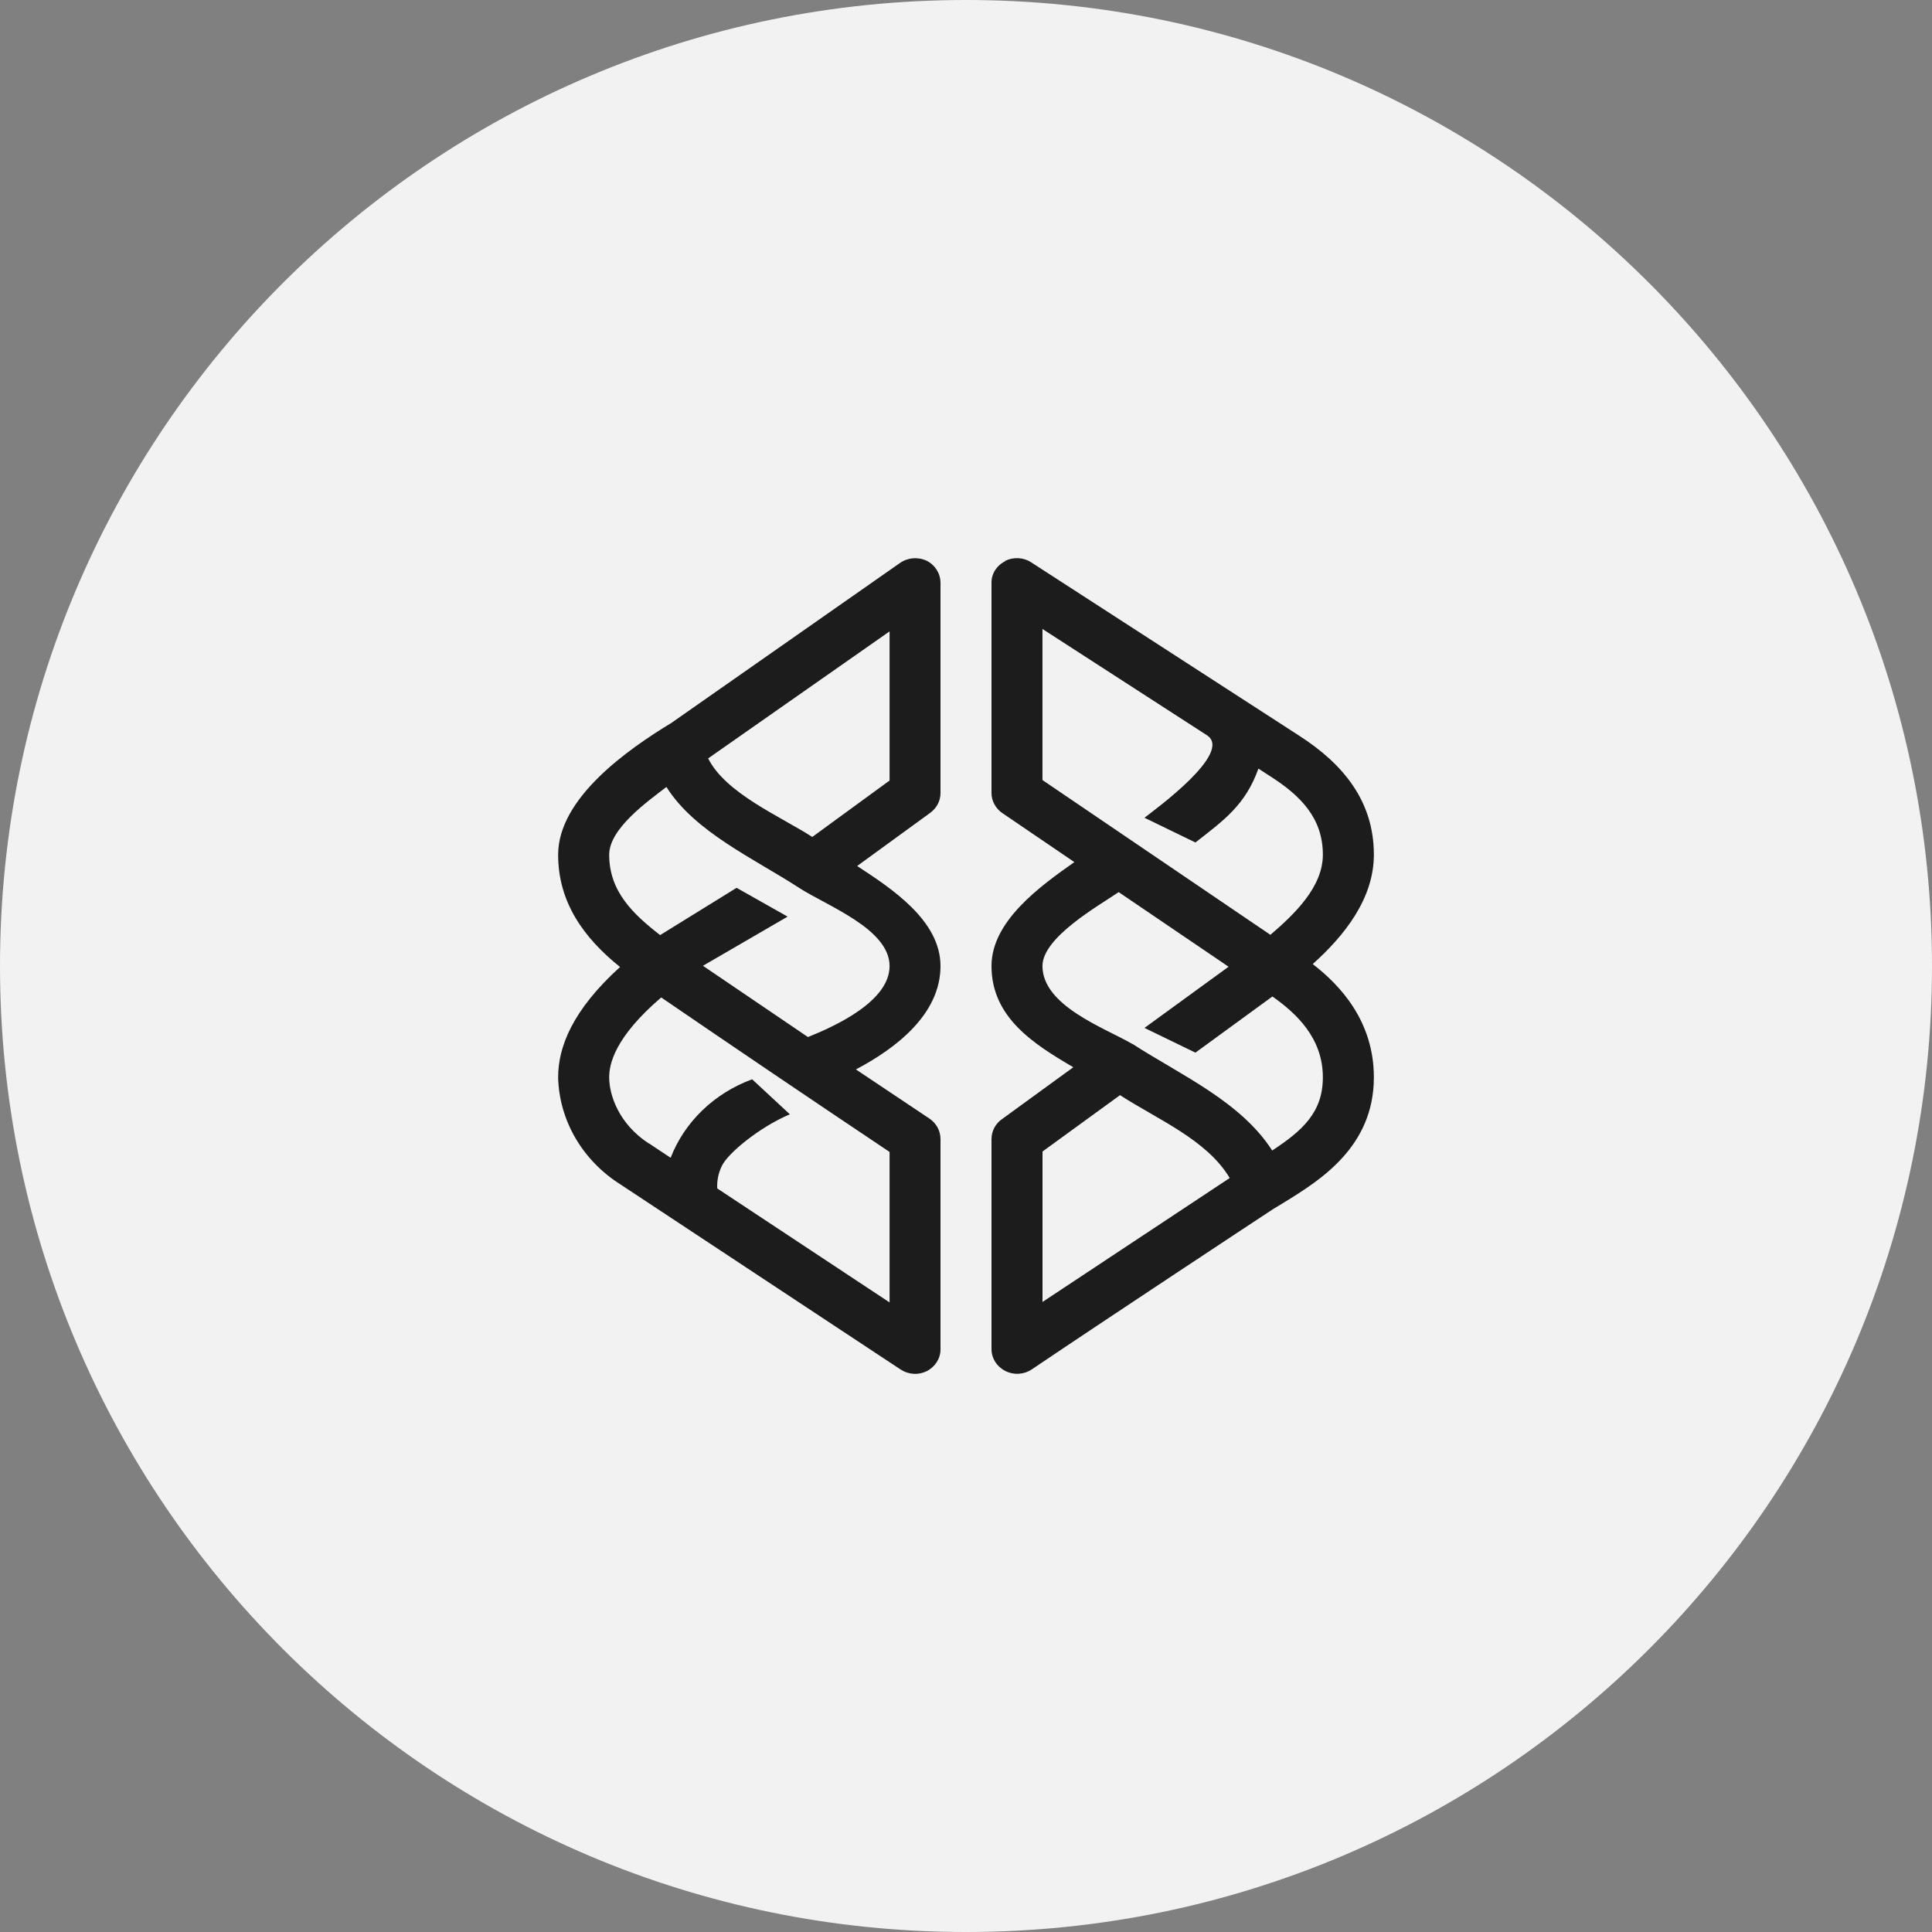 <?xml version="1.0" encoding="UTF-8"?> <svg xmlns="http://www.w3.org/2000/svg" width="45" height="45" viewBox="0 0 45 45" fill="none"><rect x="0" y="0" width="45" height="45" fill="#808080" stroke="none"/><path d="M22.5 45C34.926 45 45 34.926 45 22.5C45 10.074 34.926 0 22.5 0C10.074 0 0 10.074 0 22.5C0 34.926 10.074 45 22.5 45Z" fill="#F2F2F2"></path><path fill-rule="evenodd" clip-rule="evenodd" d="M21.587 13.062C21.782 13.162 21.906 13.358 21.906 13.576V18.472C21.906 18.56 21.885 18.647 21.844 18.727C21.803 18.806 21.743 18.875 21.67 18.93L19.965 20.171C20.767 20.696 21.906 21.439 21.906 22.501C21.906 23.625 20.868 24.418 19.936 24.909L21.652 26.056C21.812 26.166 21.906 26.341 21.906 26.531V31.426C21.907 31.529 21.878 31.631 21.823 31.72C21.767 31.809 21.688 31.883 21.592 31.934C21.497 31.982 21.39 32.005 21.282 31.999C21.174 31.993 21.07 31.959 20.981 31.901L14.449 27.586C14.013 27.31 13.655 26.94 13.402 26.506C13.15 26.072 13.012 25.588 13 25.094C13 24.385 13.332 23.53 14.442 22.523C13.593 21.842 13 21.014 13 19.908C13 18.584 14.633 17.449 15.635 16.84L20.962 13.113C21.051 13.051 21.156 13.013 21.266 13.004C21.376 12.995 21.487 13.015 21.585 13.062M15.519 18.332C15.085 18.667 14.189 19.299 14.189 19.908C14.189 20.757 14.735 21.283 15.376 21.78L17.157 20.679L18.345 21.35L16.373 22.495L18.819 24.155C19.473 23.893 20.72 23.317 20.72 22.501C20.72 21.635 19.259 21.099 18.611 20.679C17.584 20.009 16.184 19.383 15.524 18.332H15.519ZM15.4 23.233C14.319 24.161 14.189 24.781 14.189 25.094C14.189 25.502 14.409 26.173 15.108 26.631H15.115L15.62 26.967C15.781 26.553 16.033 26.176 16.361 25.86C16.688 25.545 17.083 25.299 17.519 25.139L18.397 25.954C17.685 26.256 16.95 26.865 16.813 27.157C16.733 27.321 16.696 27.501 16.706 27.681L20.72 30.336V26.831C18.94 25.64 17.167 24.44 15.4 23.232M16.492 17.66C16.896 18.476 18.172 19.013 18.92 19.494L20.72 18.18V14.706L16.492 17.666V17.66ZM23.409 13.066C23.503 13.018 23.609 12.996 23.716 13.001C23.823 13.006 23.926 13.038 24.014 13.095L30.25 17.129C31.288 17.794 32 18.661 32 19.907C32 20.93 31.317 21.79 30.576 22.455C31.229 22.958 32 23.796 32 25.093C32 26.713 30.747 27.49 29.922 27.999L29.655 28.161C29.203 28.457 25.707 30.765 24.026 31.9C23.937 31.958 23.833 31.992 23.725 31.998C23.617 32.004 23.51 31.981 23.415 31.933C23.318 31.883 23.237 31.81 23.18 31.72C23.124 31.631 23.094 31.529 23.094 31.425V26.53C23.094 26.35 23.183 26.177 23.331 26.072L25 24.858C24.074 24.316 23.094 23.697 23.094 22.5C23.094 21.449 24.24 20.633 25.024 20.08L23.349 18.94C23.27 18.887 23.206 18.816 23.162 18.734C23.117 18.653 23.094 18.562 23.094 18.471V13.576C23.092 13.473 23.121 13.372 23.176 13.283C23.232 13.195 23.312 13.122 23.409 13.074V13.066ZM26.056 20.779C25.6 21.092 24.281 21.829 24.281 22.5C24.281 23.428 25.73 23.942 26.366 24.311L26.389 24.322C27.505 25.042 28.901 25.658 29.632 26.798C30.32 26.344 30.812 25.921 30.812 25.093C30.812 24.182 30.201 23.607 29.637 23.21L27.844 24.518L26.657 23.942L28.616 22.517L26.063 20.784L26.056 20.779ZM29.589 21.773L24.281 18.169V14.65L28.111 17.125C28.734 17.527 26.9 18.857 26.657 19.047L27.844 19.623C28.509 19.103 29.008 18.751 29.311 17.902L29.596 18.087C30.291 18.533 30.812 19.053 30.812 19.908C30.812 20.668 30.136 21.305 29.59 21.774M28.64 27.435C28.107 26.541 26.936 26.061 26.088 25.508L24.282 26.821V30.325L28.647 27.435H28.64Z" fill="#1C1C1C"></path></svg> 